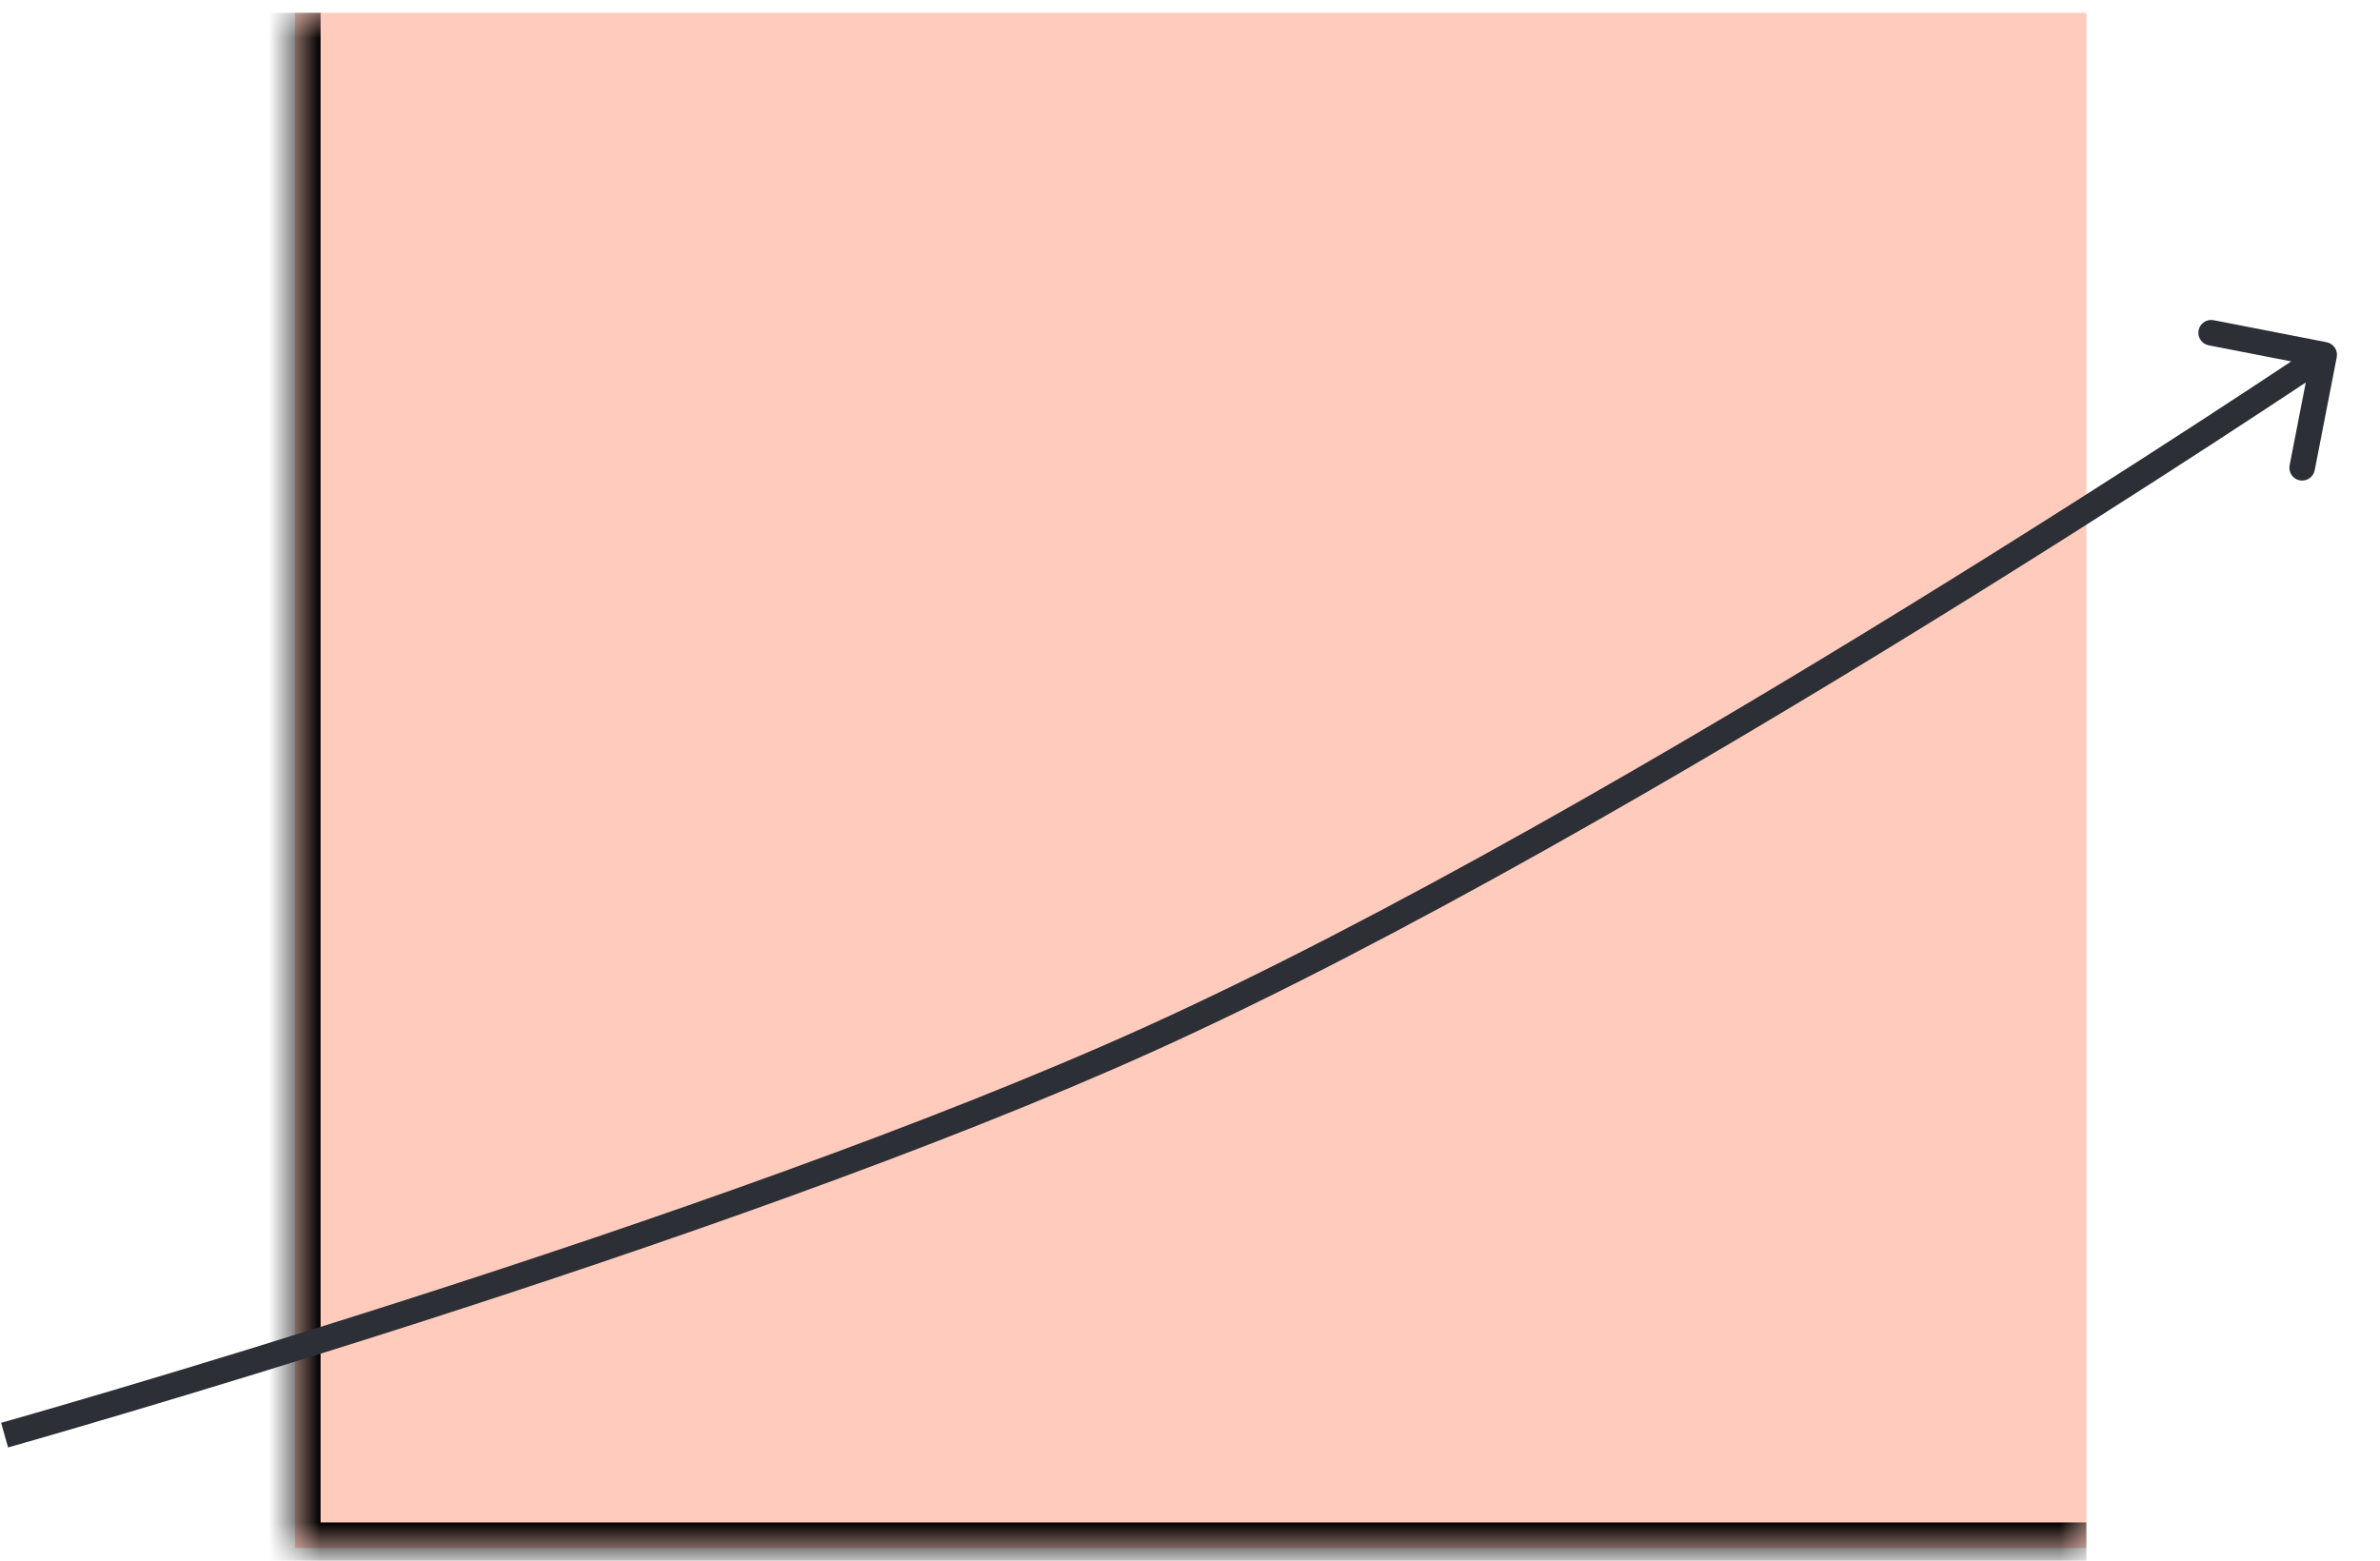 <?xml version="1.0" encoding="UTF-8"?> <svg xmlns="http://www.w3.org/2000/svg" width="93" height="61" viewBox="0 0 93 61" fill="none"><mask id="path-1-inside-1_2230_12984" fill="white"><path d="M11.527 0.5H81.527V60.5H11.527V0.5Z"></path></mask><path d="M11.527 0.5H81.527V60.5H11.527V0.5Z" fill="#FF997D" fill-opacity="0.5"></path><path d="M11.527 60.5H10.527V61.5H11.527V60.5ZM81.527 59.5H11.527V61.5H81.527V59.5ZM12.527 60.5V0.5H10.527V60.5H12.527Z" fill="black" mask="url(#path-1-inside-1_2230_12984)"></path><path d="M44.857 40.636L45.063 41.092L44.857 40.636ZM90.915 13.375C91.186 13.428 91.362 13.69 91.31 13.961L90.449 18.378C90.396 18.649 90.134 18.826 89.863 18.773C89.592 18.721 89.415 18.458 89.468 18.187L90.233 14.261L86.306 13.496C86.035 13.443 85.858 13.18 85.911 12.909C85.964 12.638 86.227 12.461 86.498 12.514L90.915 13.375ZM0.179 56.088C0.044 55.607 0.044 55.607 0.044 55.607C0.044 55.607 0.044 55.607 0.045 55.607C0.046 55.606 0.047 55.606 0.049 55.606C0.052 55.605 0.057 55.603 0.064 55.602C0.077 55.598 0.097 55.592 0.123 55.584C0.176 55.569 0.255 55.547 0.359 55.517C0.567 55.458 0.874 55.37 1.27 55.256C2.064 55.027 3.216 54.691 4.652 54.264C7.523 53.41 11.527 52.192 16.056 50.737C25.119 47.826 36.266 43.97 44.651 40.181L45.063 41.092C36.624 44.906 25.432 48.776 16.362 51.69C11.825 53.147 7.814 54.367 4.937 55.222C3.498 55.65 2.343 55.987 1.548 56.217C1.15 56.331 0.842 56.42 0.633 56.479C0.529 56.509 0.45 56.532 0.396 56.547C0.369 56.554 0.349 56.56 0.336 56.564C0.329 56.566 0.324 56.567 0.32 56.568C0.318 56.569 0.317 56.569 0.316 56.569C0.316 56.569 0.315 56.569 0.315 56.569C0.315 56.569 0.315 56.57 0.179 56.088ZM44.651 40.181C54.085 35.917 65.553 29.239 74.674 23.617C79.232 20.808 83.199 18.266 86.026 16.427C87.44 15.507 88.569 14.762 89.344 14.248C89.731 13.991 90.031 13.792 90.233 13.657C90.334 13.589 90.411 13.538 90.462 13.503C90.488 13.486 90.507 13.473 90.52 13.464C90.527 13.46 90.531 13.456 90.535 13.454C90.536 13.453 90.538 13.452 90.538 13.452C90.539 13.451 90.539 13.451 90.539 13.451C90.54 13.451 90.54 13.451 90.819 13.866C91.098 14.28 91.098 14.28 91.098 14.281C91.098 14.281 91.097 14.281 91.097 14.281C91.096 14.282 91.095 14.283 91.093 14.284C91.09 14.286 91.085 14.289 91.078 14.294C91.065 14.303 91.046 14.316 91.019 14.333C90.968 14.368 90.89 14.42 90.789 14.488C90.586 14.624 90.285 14.824 89.897 15.082C89.12 15.597 87.988 16.343 86.572 17.265C83.739 19.108 79.765 21.654 75.198 24.469C66.071 30.094 54.558 36.801 45.063 41.092L44.651 40.181Z" fill="#2C3036"></path></svg> 